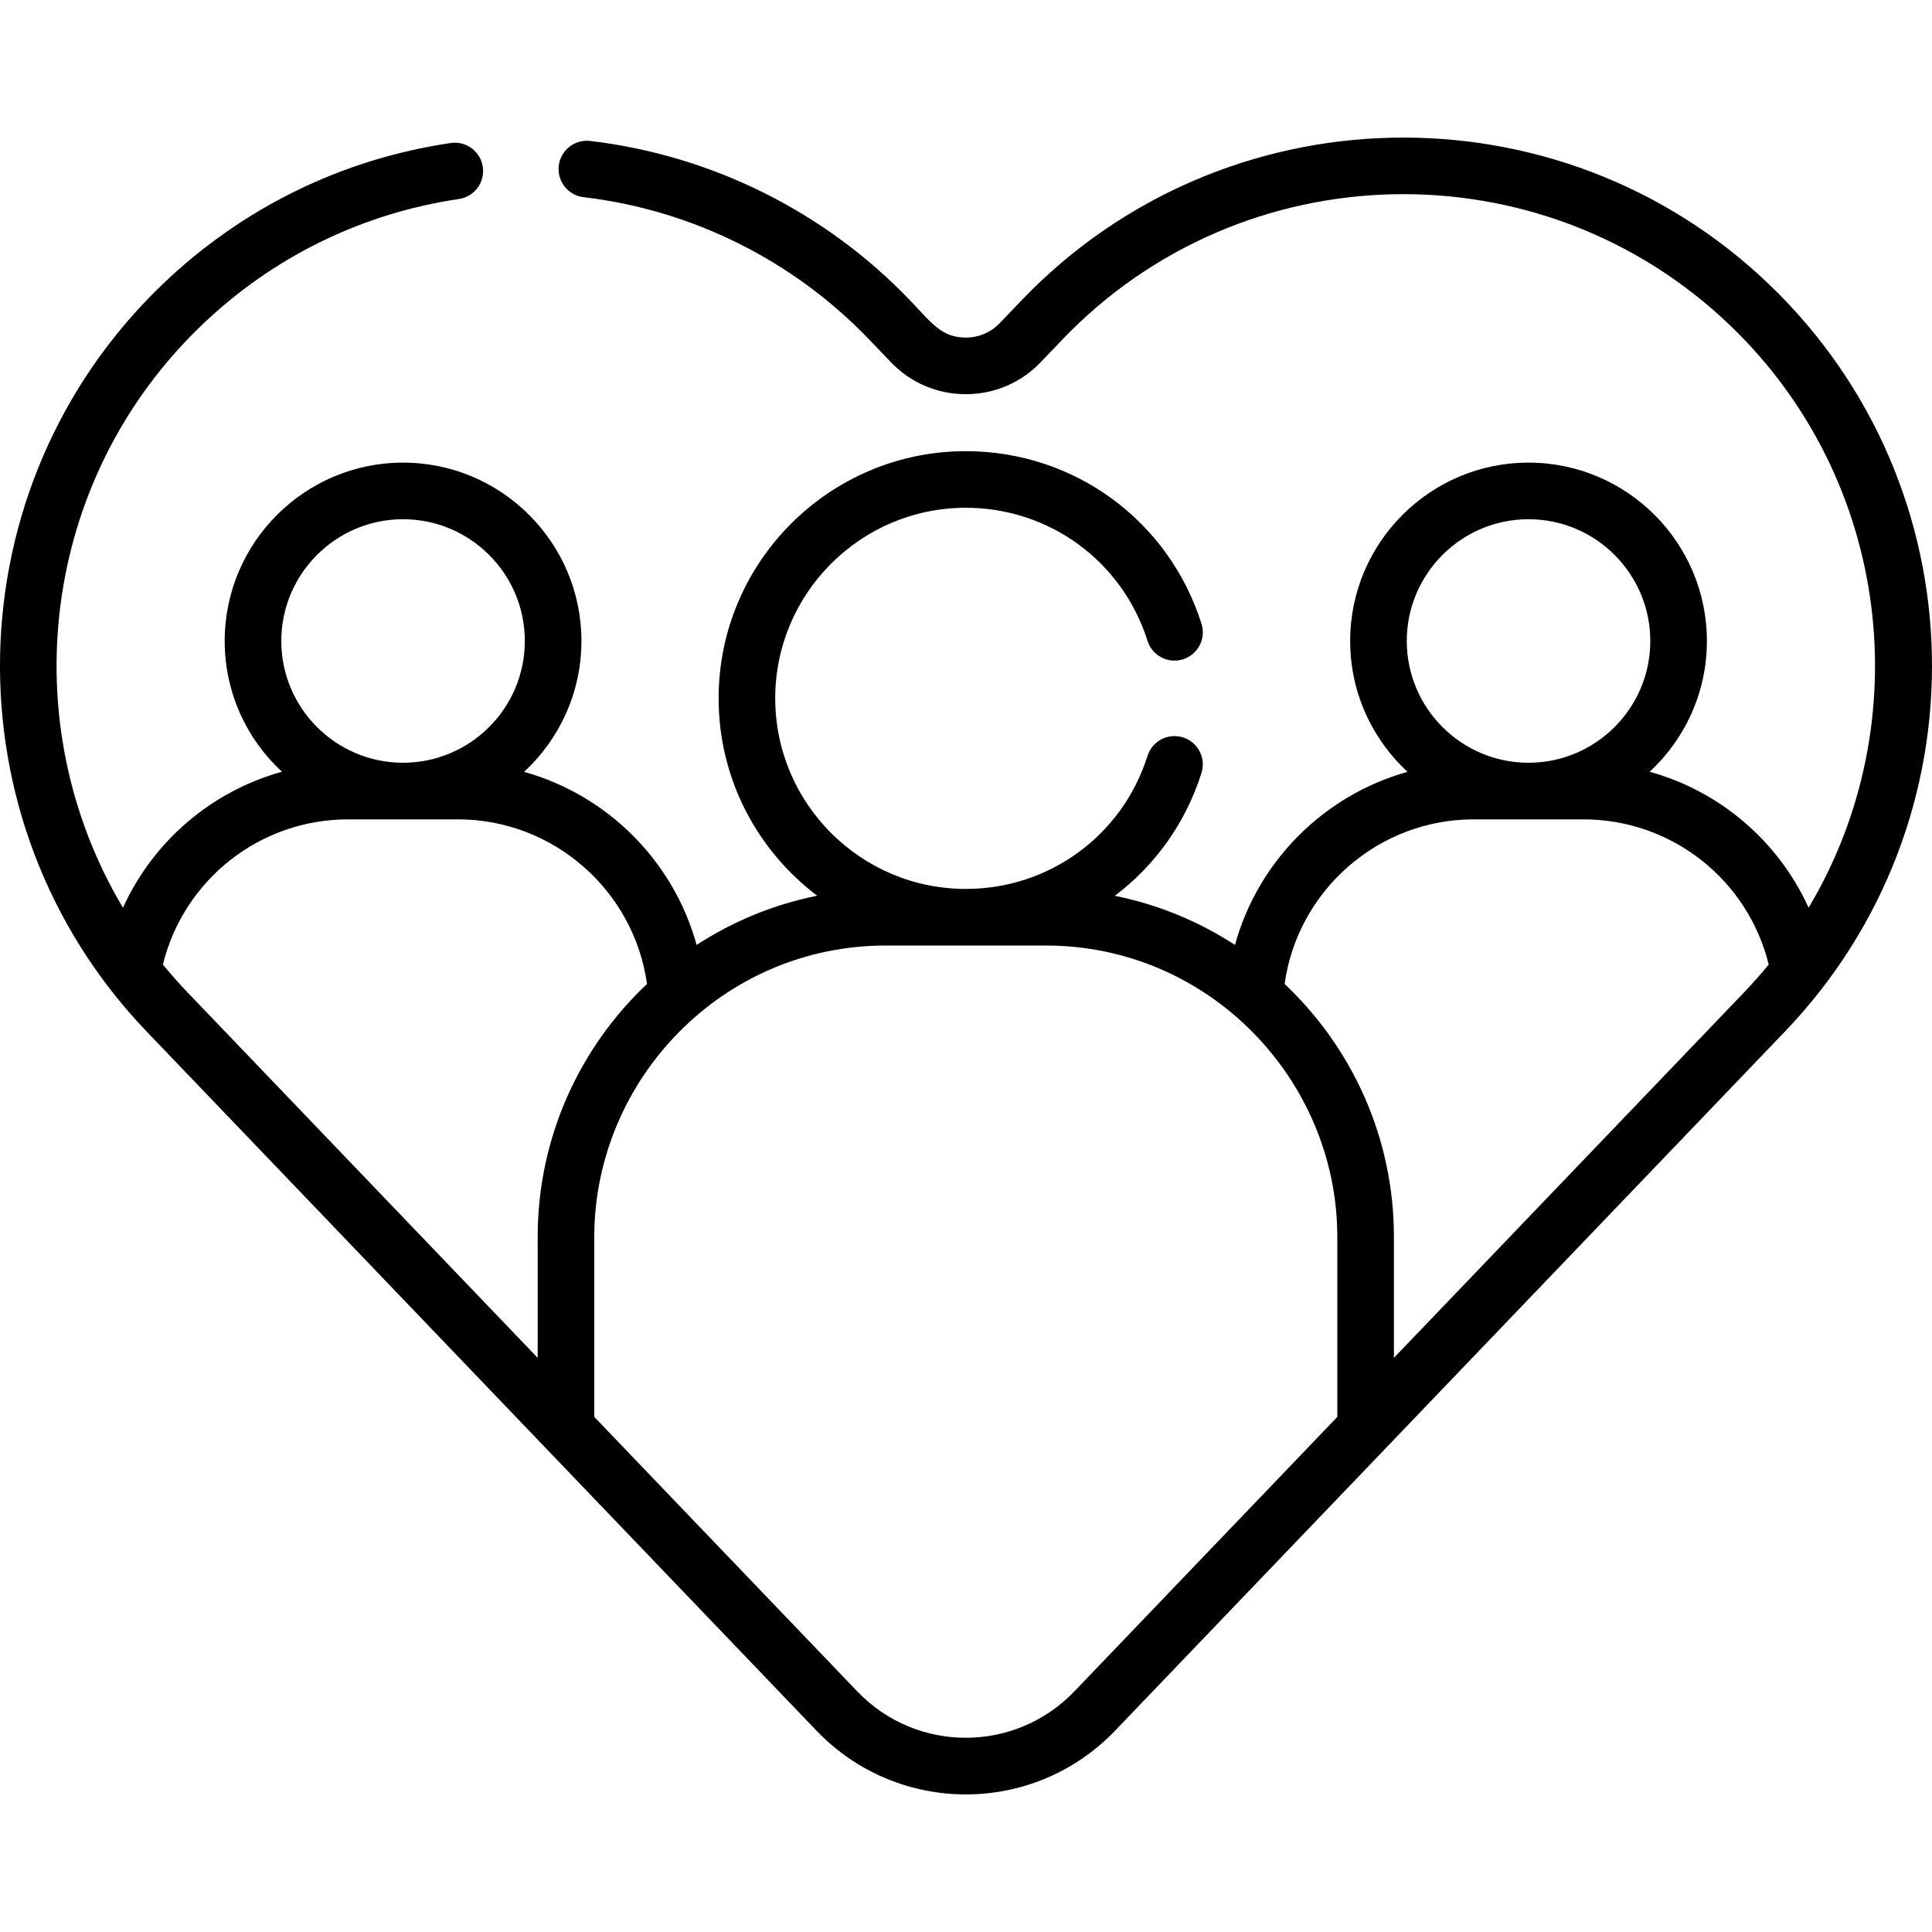 <?xml version="1.0" encoding="UTF-8"?>
<svg xmlns="http://www.w3.org/2000/svg" id="Capa_1" height="512" viewBox="0 0 511.963 511.963" width="512">
  <g>
    <path d="m468.763 75.318c-55.762-53.428-144.597-51.526-198.026 4.237l-5.8 6.055c-2.376 2.479-5.575 3.845-9.009 3.844-6.478 0-9.067-3.907-14.809-9.899-22.455-23.437-52.546-38.425-84.729-42.202-4.109-.483-7.84 2.46-8.323 6.574-.482 4.114 2.461 7.84 6.575 8.323 28.729 3.373 55.595 16.755 75.646 37.682l5.801 6.055c5.231 5.46 12.276 8.467 19.838 8.467h.001c7.562 0 14.607-3.007 19.84-8.467l5.8-6.055c47.707-49.792 127.025-51.489 176.818-3.783 42.838 41.043 50.075 105.485 20.883 154.392-8.024-17.655-23.489-30.867-42.119-36.033 9.318-8.639 15.165-20.973 15.165-34.652 0-26.062-21.203-47.266-47.266-47.266s-47.266 21.203-47.266 47.266c0 13.692 5.857 26.037 15.192 34.677-22.048 6.155-39.601 23.603-45.713 45.864-9.546-6.203-20.304-10.69-31.836-13.018 10.579-7.984 18.737-19.197 22.962-32.561 1.248-3.949-.941-8.163-4.891-9.412-3.947-1.246-8.163.941-9.412 4.891-6.667 21.091-26.019 35.261-48.155 35.261-27.846 0-50.5-22.654-50.5-50.5s22.654-50.5 50.5-50.5c22.137 0 41.488 14.17 48.155 35.261 1.248 3.949 5.461 6.136 9.412 4.891 3.949-1.249 6.139-5.462 4.891-9.412-8.648-27.358-33.748-45.739-62.458-45.739-36.117 0-65.5 29.383-65.5 65.5 0 21.346 10.267 40.334 26.118 52.3-11.576 2.321-22.374 6.816-31.952 13.04-6.112-22.261-23.665-39.71-45.713-45.864 9.334-8.64 15.192-20.985 15.192-34.677 0-26.062-21.203-47.266-47.266-47.266s-47.266 21.203-47.266 47.266c0 13.679 5.847 26.013 15.165 34.652-18.63 5.166-34.095 18.378-42.118 36.033-29.193-48.91-21.956-113.351 20.881-154.394 18.849-18.059 42.411-29.611 68.14-33.409 4.099-.604 6.93-4.417 6.325-8.515-.605-4.097-4.402-6.935-8.516-6.324-28.825 4.255-55.219 17.193-76.327 37.417-55.757 53.422-57.662 142.261-4.236 198.025l105.706 110.329 71.775 74.913c21.578 22.523 57.528 22.598 79.18.001l177.482-185.243c53.564-55.907 51.664-144.467-4.237-198.025zm-95.98 94.538c0-17.792 14.475-32.266 32.266-32.266s32.266 14.474 32.266 32.266-14.475 32.266-32.266 32.266-32.266-14.474-32.266-32.266zm-298.241 0c0-17.792 14.475-32.266 32.266-32.266s32.266 14.474 32.266 32.266-14.475 32.266-32.266 32.266-32.266-14.474-32.266-32.266zm67.938 157.932v32.027l-92.791-96.849c-2.032-2.121-4.525-4.926-6.527-7.371 5.542-22.482 25.689-38.473 49.099-38.473h29.096c25.316 0 46.655 18.883 50.092 43.616-17.826 16.827-28.969 40.66-28.969 67.05zm211.897 47.683-69.69 72.738c-15.634 16.316-41.756 16.447-57.517-.001l-69.69-72.737v-47.684c0-41.622 33.932-77.229 77.229-77.229h42.438c43.161 0 77.229 35.502 77.229 77.229v47.684zm107.792-112.505-92.792 96.849v-32.027c0-26.389-11.144-50.222-28.968-67.049 3.437-24.733 24.776-43.616 50.092-43.616h29.096c23.409 0 43.557 15.99 49.1 38.473-2.051 2.504-4.556 5.311-6.528 7.37z"></path>
  </g>
</svg>
